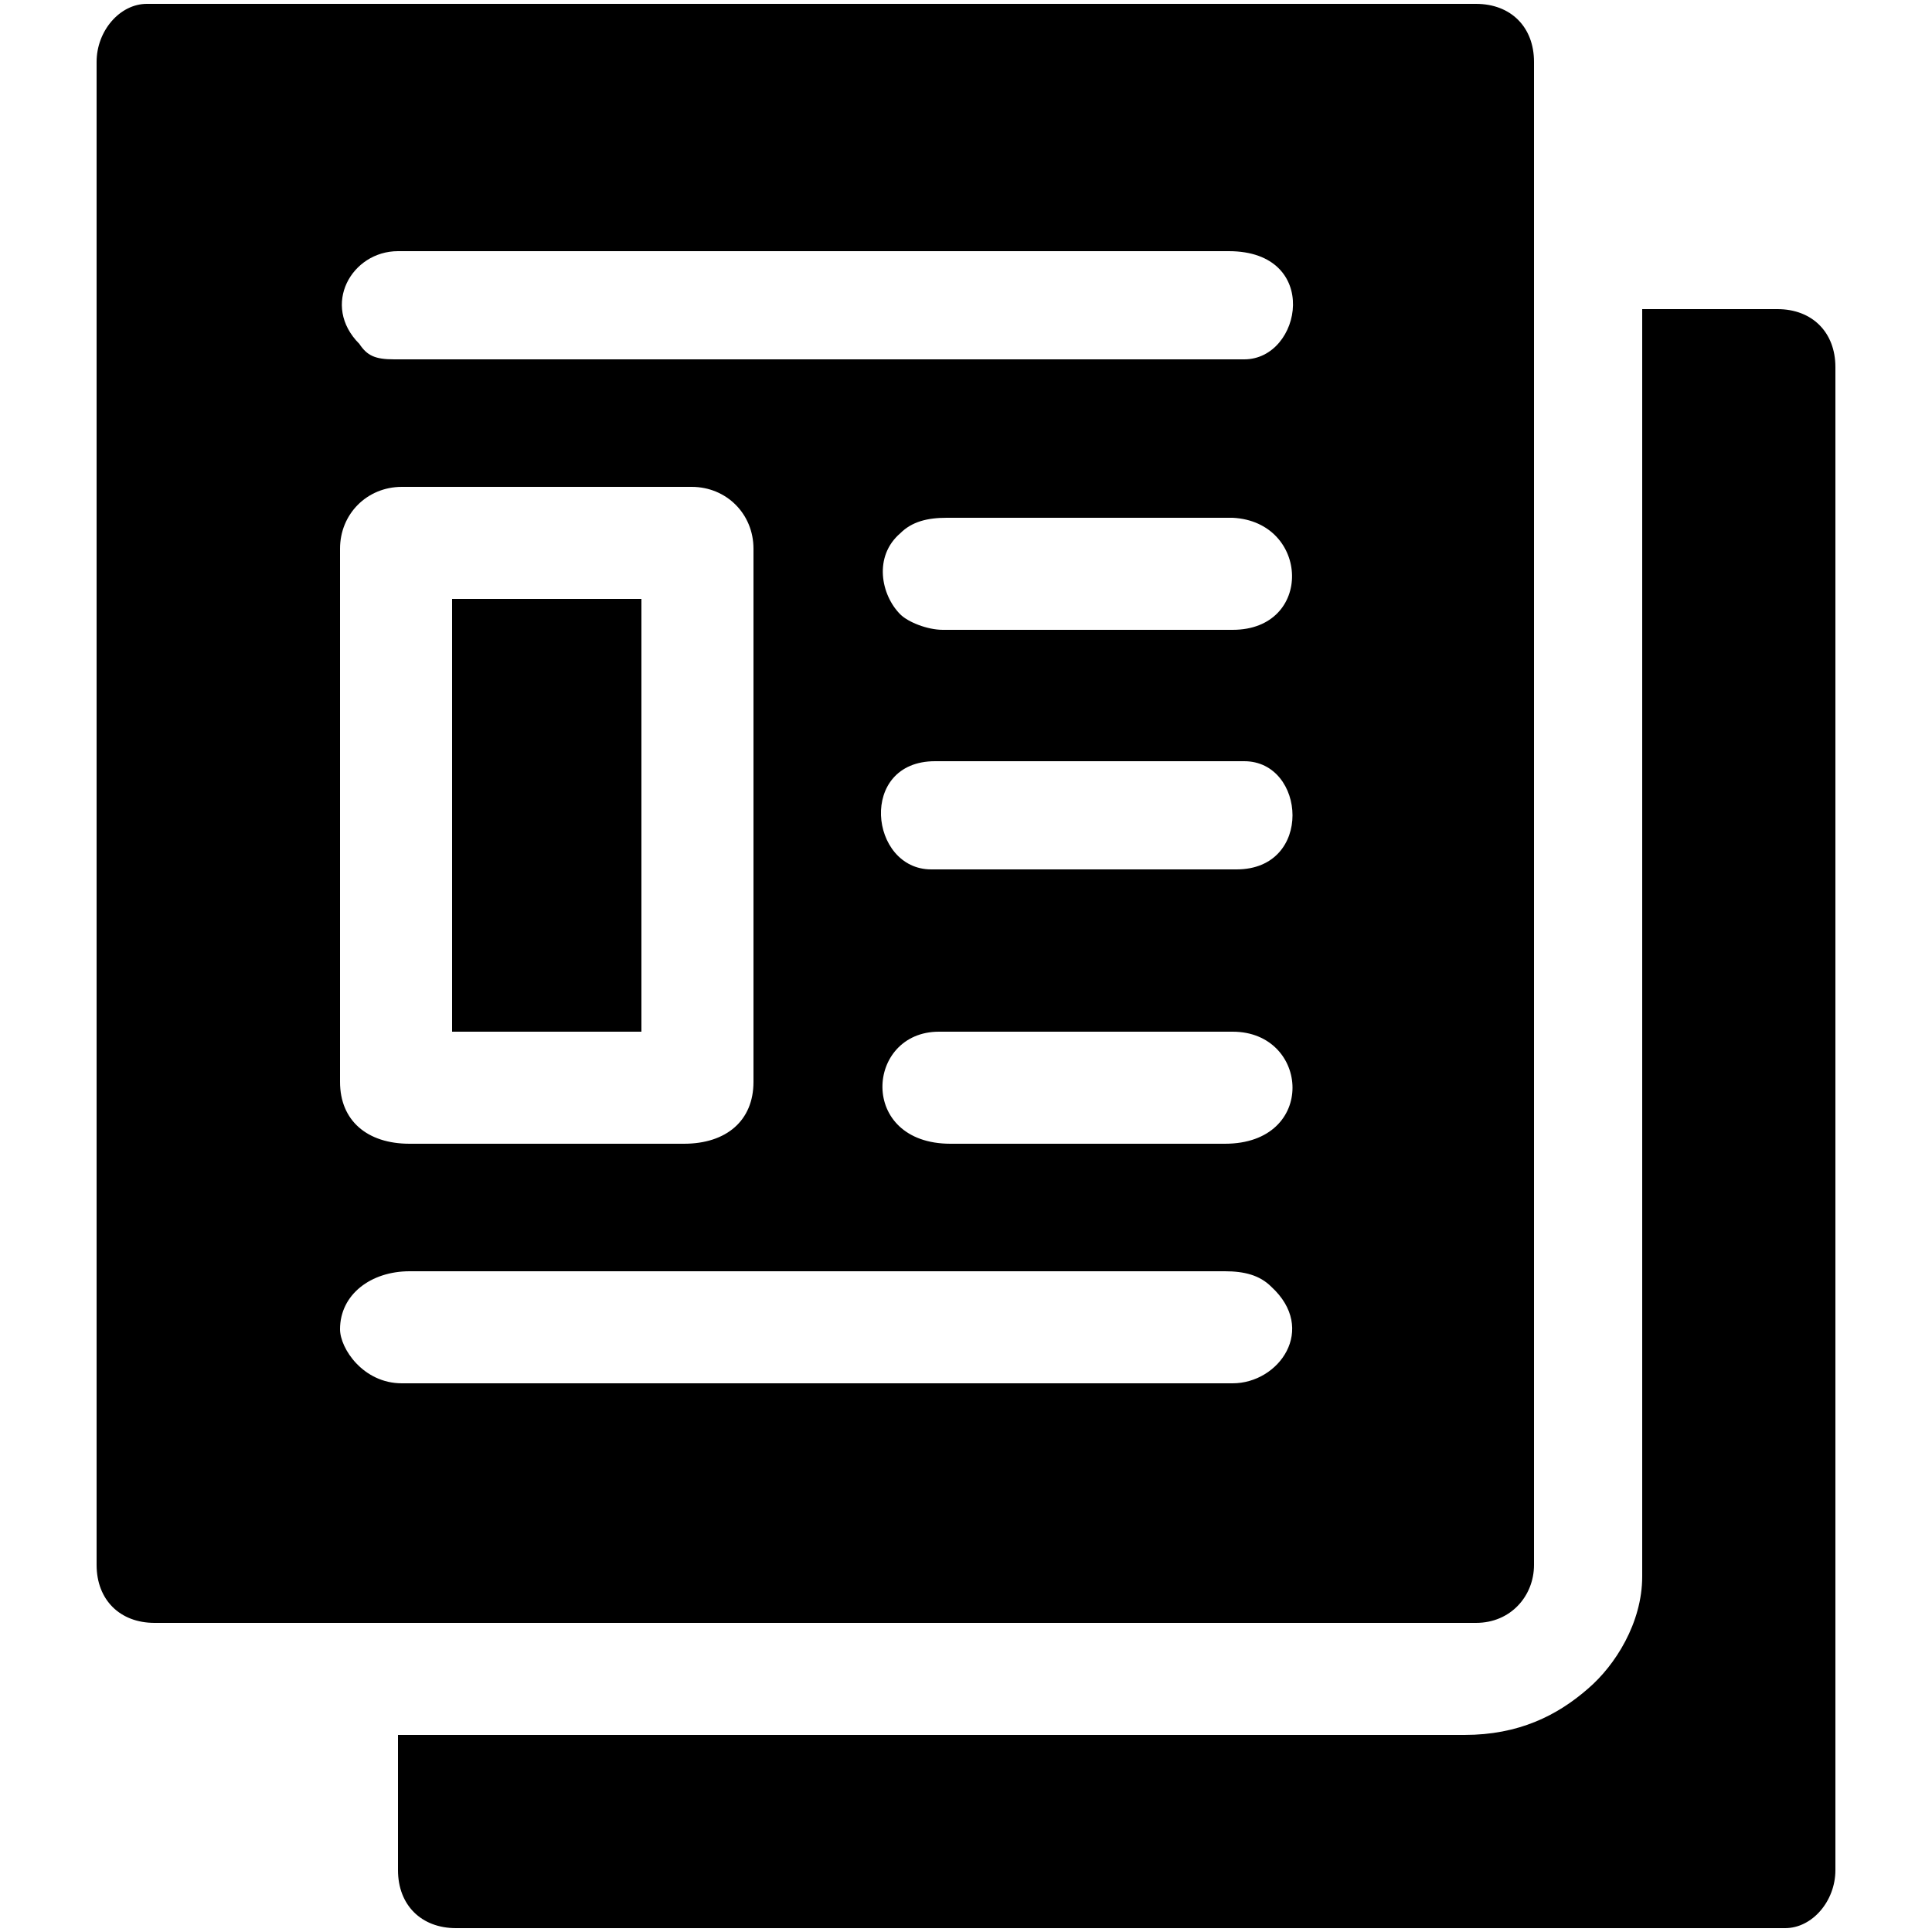 <?xml version="1.0" encoding="utf-8"?>
<!-- Generator: Adobe Illustrator 22.1.0, SVG Export Plug-In . SVG Version: 6.00 Build 0)  -->
<svg version="1.1" id="Layer_1" xmlns="http://www.w3.org/2000/svg" xmlns:xlink="http://www.w3.org/1999/xlink" x="0px" y="0px"
	 viewBox="0 0 50 50" style="enable-background:new 0 0 50 50;" xml:space="preserve">
<g>
	<path d="M8.8,34.4c0-0.9,0.8-1.5,1.8-1.5h21.1c0.5,0,0.9,0.1,1.2,0.4c1.2,1.1,0.2,2.5-1,2.5H10.4C9.4,35.8,8.8,34.9,8.8,34.4z
		 M8.8,28V14.2c0-0.9,0.7-1.6,1.6-1.6h7.5c0.9,0,1.6,0.7,1.6,1.6V28c0,1-0.7,1.6-1.8,1.6h-7.1C9.5,29.6,8.8,29,8.8,28z M31.7,29.6
		h-7.1c-2.4,0-2.2-2.9-0.3-2.9h7.6C33.9,26.7,34.1,29.6,31.7,29.6z M32,22.5h-7.9c-1.6,0-1.9-2.8,0.1-2.8h8
		C33.8,19.7,34,22.5,32,22.5z M31.9,16.3h-7.5c-0.4,0-0.9-0.2-1.1-0.4c-0.5-0.5-0.7-1.5,0-2.1c0.3-0.3,0.7-0.4,1.2-0.4h7.4
		C33.9,13.5,34,16.3,31.9,16.3z M32.2,9.3h-22c-0.5,0-0.7-0.1-0.9-0.4c-1-1-0.2-2.4,1-2.4h21.5C34.2,6.5,33.7,9.3,32.2,9.3z
		 M2.5,1.6v38.9C2.5,41.4,3.1,42,4,42h34.2c0.9,0,1.5-0.7,1.5-1.5V1.6c0-0.9-0.6-1.5-1.5-1.5H3.8C3.1,0.1,2.5,0.8,2.5,1.6z"/>
	<path d="M42.5,40.8c0,1.2-0.7,2.3-1.4,2.9c-0.8,0.7-1.8,1.2-3.2,1.2H10.3v3.5c0,0.9,0.6,1.5,1.5,1.5h34.4c0.7,0,1.3-0.7,1.3-1.5
		V9.5C47.5,8.6,46.9,8,46,8h-3.5V40.8z"/>
	<path d="M11.7,26.7h4.9V15.5h-4.9V26.7z"/>
</g>
</svg>
